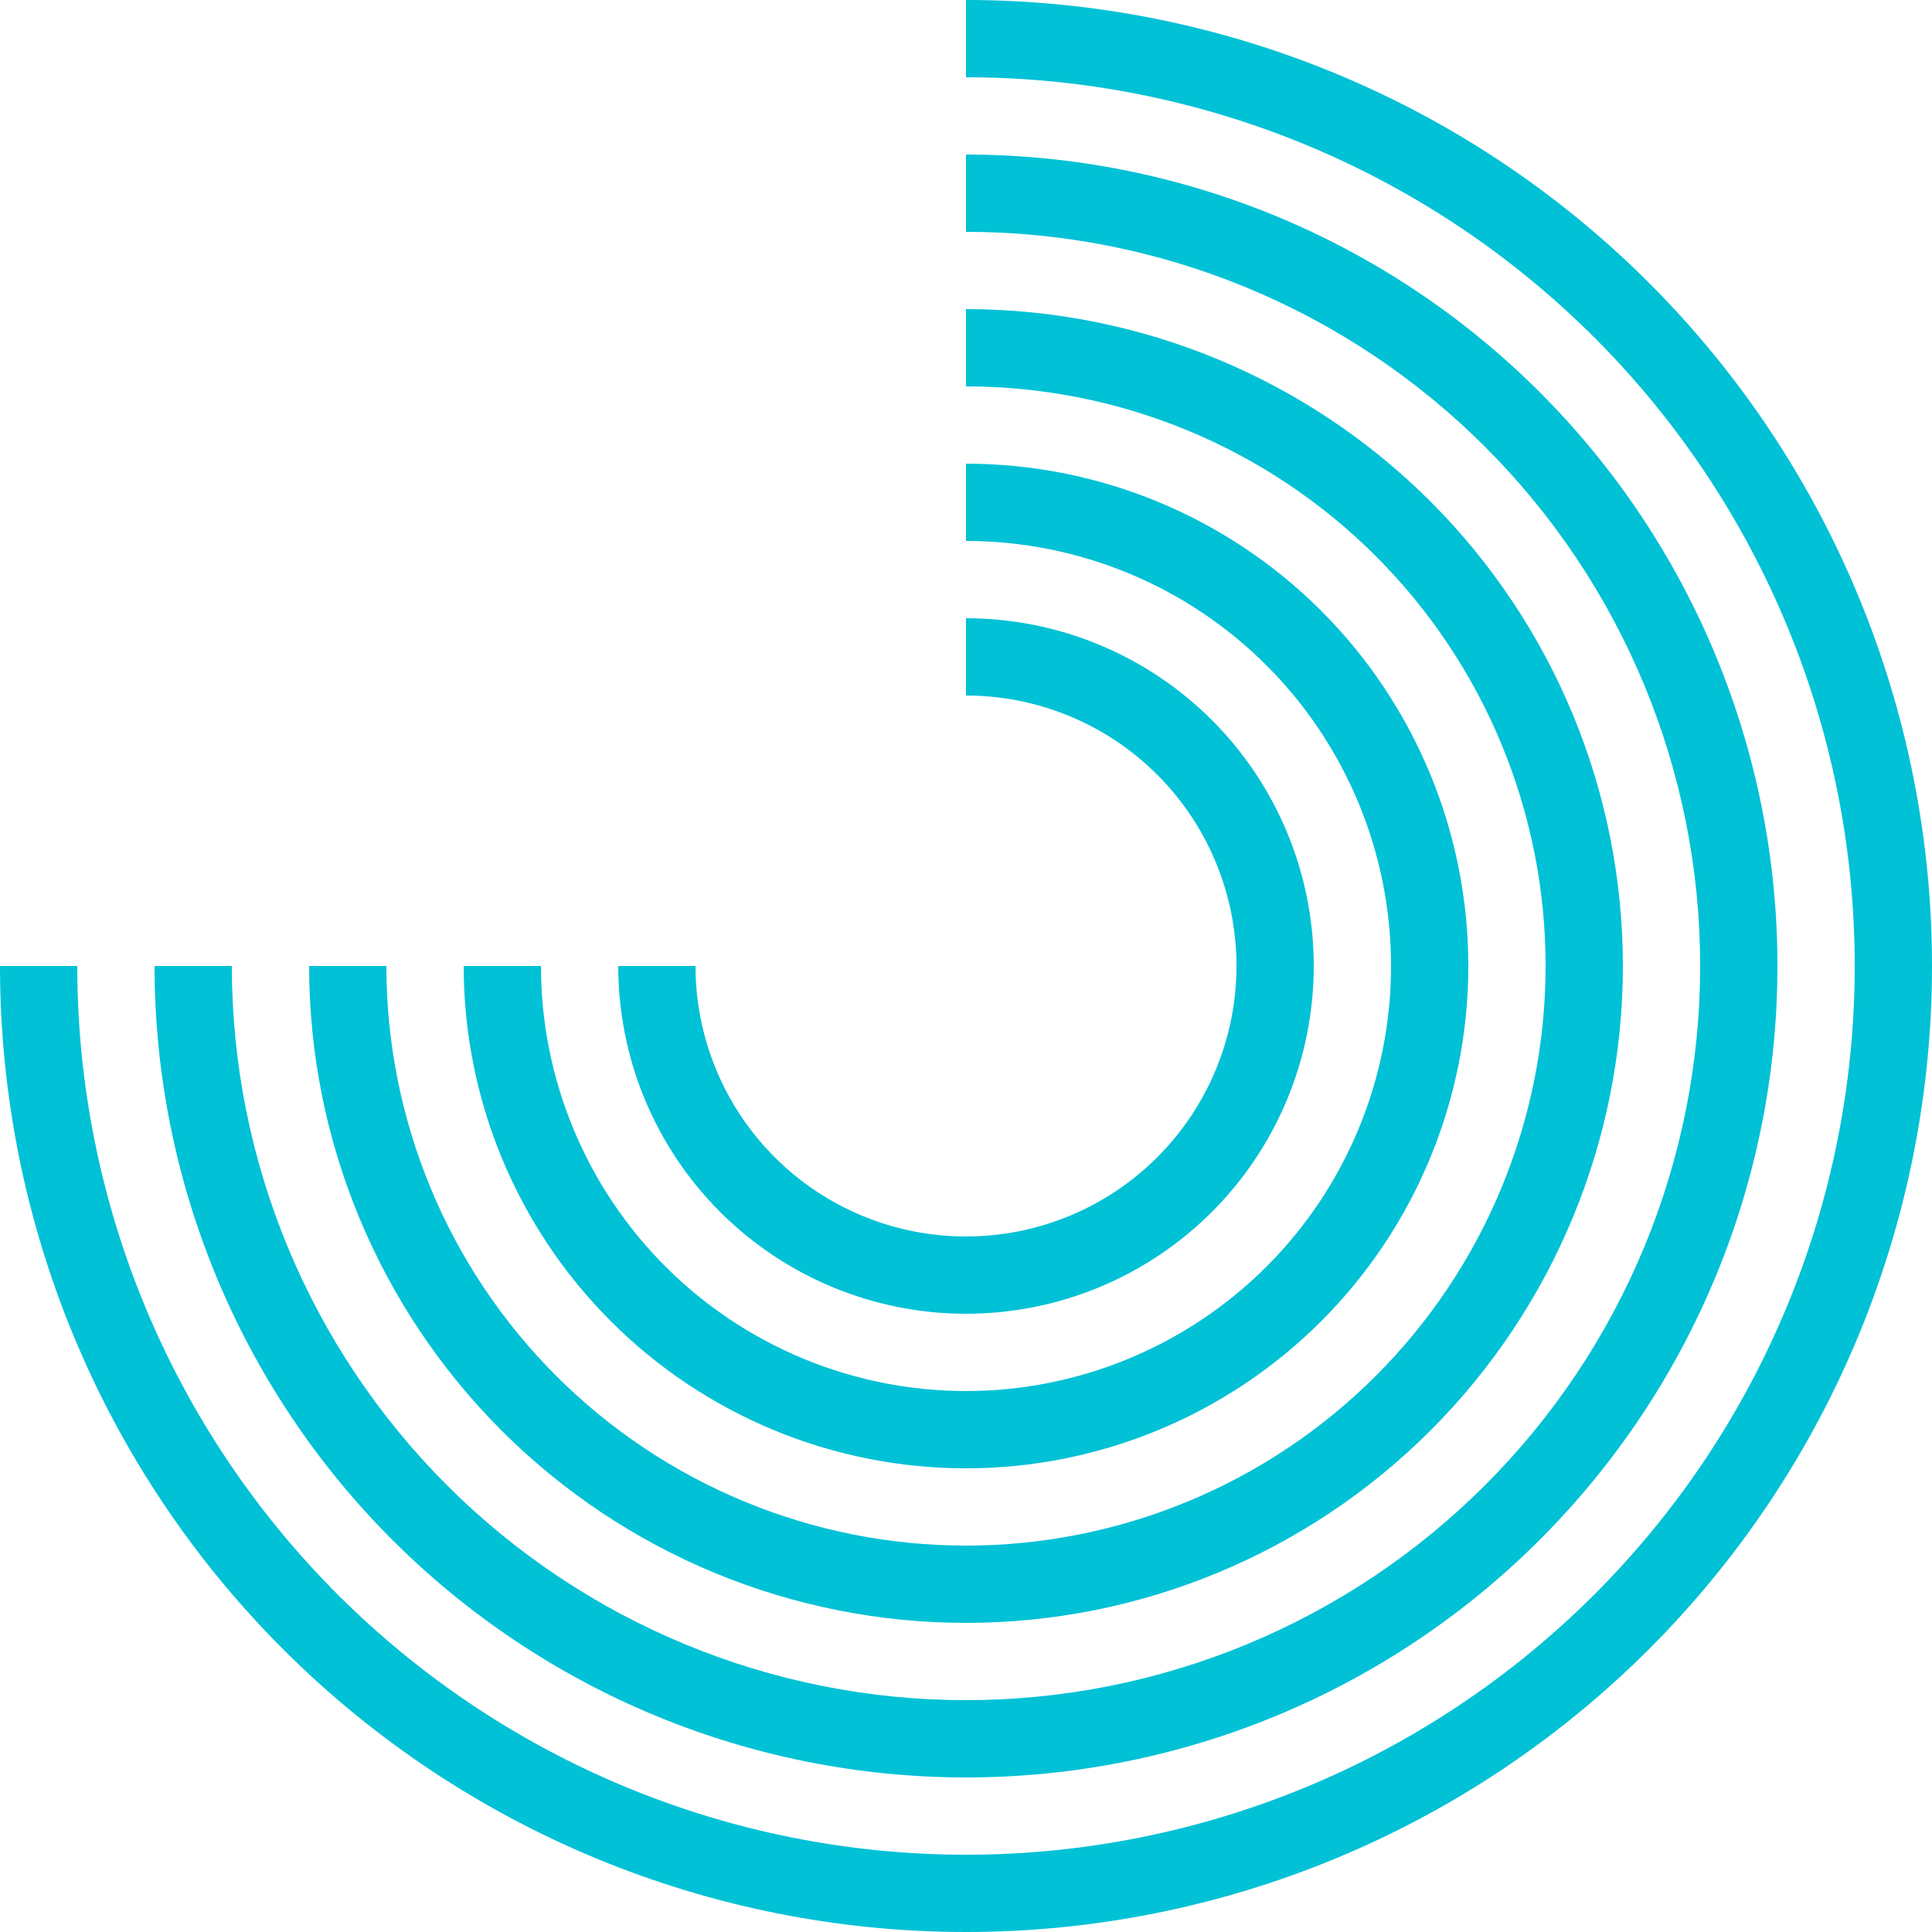 <?xml version="1.0" encoding="UTF-8"?> <svg xmlns="http://www.w3.org/2000/svg" width="225" height="225" viewBox="0 0 225 225" fill="none"> <path d="M0 112.5C0 142.337 11.853 170.952 32.95 192.05C54.048 213.147 82.663 225 112.5 225C142.337 225 170.952 213.147 192.05 192.05C213.147 170.952 225 142.337 225 112.5C225 82.663 213.147 54.048 192.05 32.95C170.952 11.853 142.337 0 112.5 0V9C139.95 9 166.276 19.904 185.686 39.314C205.096 58.724 216 85.05 216 112.5V112.5C216 139.95 205.096 166.276 185.686 185.686C166.276 205.096 139.95 216 112.5 216V216C85.05 216 58.724 205.096 39.314 185.686C19.904 166.276 9 139.95 9 112.5H0Z" fill="#00C1D5"></path> <path d="M18 112.5C18 137.563 27.956 161.599 45.678 179.322C63.401 197.044 87.437 207 112.5 207V207C137.563 207 161.599 197.044 179.322 179.322C197.044 161.599 207 137.563 207 112.5V112.5C207 87.437 197.044 63.401 179.322 45.678C161.599 27.956 137.563 18 112.5 18V27C123.728 27 134.846 29.212 145.219 33.508C155.593 37.805 165.018 44.103 172.958 52.042C180.897 59.982 187.195 69.407 191.492 79.781C195.788 90.154 198 101.272 198 112.5V112.5C198 123.728 195.788 134.846 191.492 145.219C187.195 155.593 180.897 165.018 172.958 172.958C165.018 180.897 155.593 187.195 145.219 191.492C134.846 195.788 123.728 198 112.5 198V198C89.824 198 68.077 188.992 52.042 172.958C36.008 156.923 27 135.176 27 112.5H18Z" fill="#00C1D5"></path> <path d="M36 112.5C36 132.789 44.06 152.247 58.406 166.594C72.753 180.94 92.211 189 112.5 189V189C132.789 189 152.247 180.94 166.594 166.594C180.94 152.247 189 132.789 189 112.5V112.5C189 92.211 180.94 72.753 166.594 58.406C152.247 44.06 132.789 36 112.5 36V45C121.364 45 130.142 46.746 138.331 50.138C146.521 53.53 153.962 58.502 160.23 64.77C166.498 71.038 171.47 78.479 174.862 86.669C178.254 94.858 180 103.636 180 112.5V112.5C180 121.364 178.254 130.142 174.862 138.331C171.47 146.521 166.498 153.962 160.23 160.23C153.962 166.498 146.521 171.47 138.331 174.862C130.142 178.254 121.364 180 112.5 180V180C94.598 180 77.429 172.888 64.77 160.23C52.112 147.571 45 130.402 45 112.5H36Z" fill="#00C1D5"></path> <path d="M54 112.5C54 128.015 60.163 142.895 71.134 153.866C82.105 164.837 96.985 171 112.5 171C128.015 171 142.895 164.837 153.866 153.866C164.837 142.895 171 128.015 171 112.5C171 96.985 164.837 82.105 153.866 71.134C142.895 60.163 128.015 54 112.5 54V63C125.628 63 138.219 68.215 147.502 77.498C156.785 86.781 162 99.372 162 112.5C162 125.628 156.785 138.219 147.502 147.502C138.219 156.785 125.628 162 112.5 162C99.372 162 86.781 156.785 77.498 147.502C68.215 138.219 63 125.628 63 112.5H54Z" fill="#00C1D5"></path> <path d="M72 112.5C72 123.241 76.267 133.543 83.862 141.138C91.457 148.733 101.759 153 112.5 153C123.241 153 133.543 148.733 141.138 141.138C148.733 133.543 153 123.241 153 112.5C153 101.759 148.733 91.457 141.138 83.862C133.543 76.267 123.241 72 112.5 72V81C120.854 81 128.866 84.319 134.774 90.226C140.681 96.133 144 104.146 144 112.5C144 120.854 140.681 128.866 134.774 134.774C128.866 140.681 120.854 144 112.5 144C104.146 144 96.133 140.681 90.226 134.774C84.319 128.866 81 120.854 81 112.5H72Z" fill="#00C1D5"></path> </svg> 